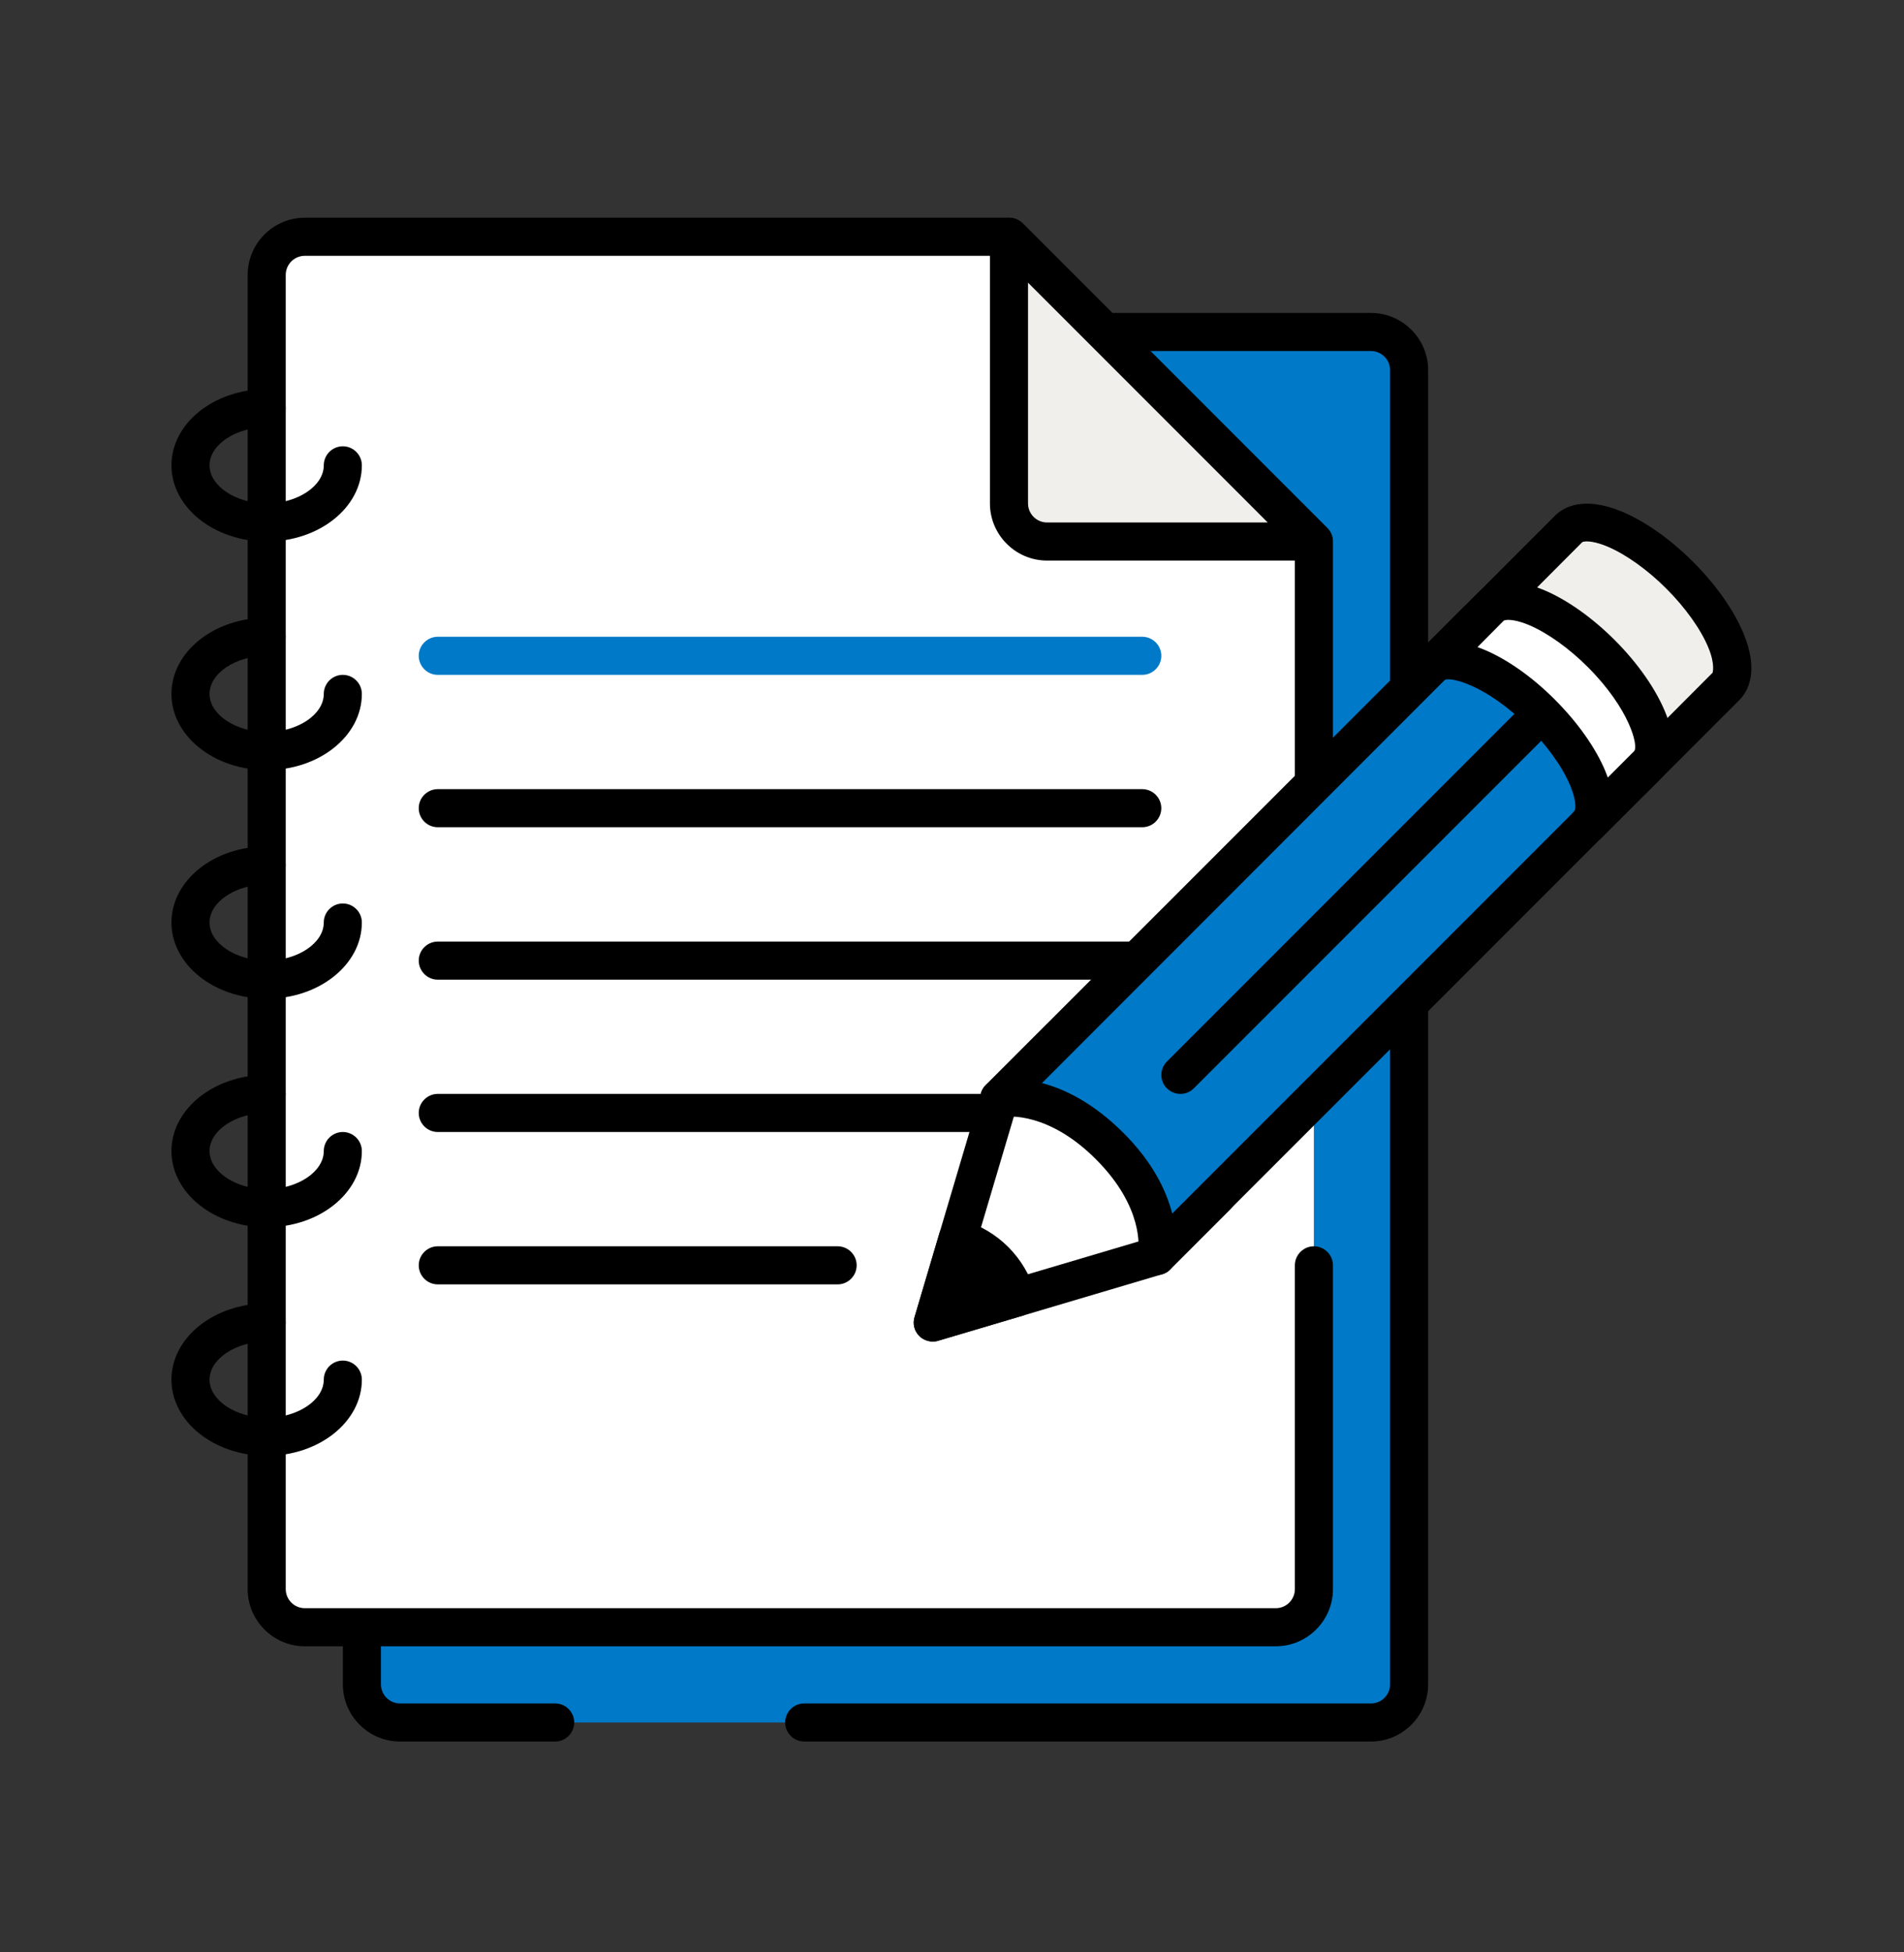 <svg width="40" height="41" viewBox="0 0 40 41" fill="none" xmlns="http://www.w3.org/2000/svg">
<rect x="0" y="0" width="40" height="41" fill="#333333" stroke="none"/>
<path d="M11.662 36.172H8.402C7.962 36.172 7.602 35.812 7.602 35.372V7.772C7.602 7.332 7.962 6.972 8.402 6.972H28.802C29.242 6.972 29.602 7.332 29.602 7.772V35.372C29.602 35.812 29.242 36.172 28.802 36.172H16.894" fill="#0079C8"/>
<path d="M28.803 36.572H16.895C16.675 36.572 16.495 36.392 16.495 36.172C16.495 35.952 16.675 35.772 16.895 35.772H28.803C29.023 35.772 29.203 35.592 29.203 35.372V7.772C29.203 7.552 29.023 7.372 28.803 7.372H8.403C8.183 7.372 8.003 7.552 8.003 7.772V35.372C8.003 35.592 8.183 35.772 8.403 35.772H11.663C11.883 35.772 12.063 35.952 12.063 36.172C12.063 36.392 11.883 36.572 11.663 36.572H8.403C7.743 36.572 7.203 36.032 7.203 35.372V7.772C7.203 7.112 7.743 6.572 8.403 6.572H28.803C29.463 6.572 30.003 7.112 30.003 7.772V35.372C30.003 36.032 29.463 36.572 28.803 36.572Z" fill="black"/>
<path d="M27.602 21.392V11.372L21.202 4.972H6.402C5.962 4.972 5.602 5.332 5.602 5.772V33.372C5.602 33.812 5.962 34.172 6.402 34.172H26.802C27.242 34.172 27.602 33.812 27.602 33.372V26.572" fill="white"/>
<path d="M26.803 34.572H6.403C5.743 34.572 5.203 34.032 5.203 33.372V5.772C5.203 5.112 5.743 4.572 6.403 4.572H21.203C21.311 4.572 21.411 4.616 21.487 4.688L27.887 11.088C27.963 11.164 28.003 11.264 28.003 11.372V21.392C28.003 21.612 27.823 21.792 27.603 21.792C27.383 21.792 27.203 21.612 27.203 21.392V11.536L21.039 5.372H6.403C6.183 5.372 6.003 5.552 6.003 5.772V33.372C6.003 33.592 6.183 33.772 6.403 33.772H26.803C27.023 33.772 27.203 33.592 27.203 33.372V26.572C27.203 26.352 27.383 26.172 27.603 26.172C27.823 26.172 28.003 26.352 28.003 26.572V33.372C28.003 34.032 27.463 34.572 26.803 34.572Z" fill="black"/>
<path d="M21.995 11.372H27.595L21.195 4.972V10.572C21.195 11.012 21.555 11.372 21.995 11.372Z" fill="#F1EFEB"/>
<path d="M27.597 11.772H21.997C21.337 11.772 20.797 11.232 20.797 10.572V4.972C20.797 4.812 20.893 4.664 21.045 4.604C21.193 4.54 21.365 4.576 21.481 4.692L27.881 11.092C27.997 11.208 28.029 11.38 27.969 11.528C27.909 11.676 27.761 11.776 27.601 11.776L27.597 11.772ZM21.597 5.936V10.572C21.597 10.792 21.777 10.972 21.997 10.972H26.633L21.597 5.936Z" fill="black"/>
<path d="M23.997 14.172H9.197C8.977 14.172 8.797 13.992 8.797 13.772C8.797 13.552 8.977 13.372 9.197 13.372H23.997C24.217 13.372 24.397 13.552 24.397 13.772C24.397 13.992 24.217 14.172 23.997 14.172Z" fill="#0079C8"/>
<path d="M23.997 17.372H9.197C8.977 17.372 8.797 17.192 8.797 16.972C8.797 16.752 8.977 16.572 9.197 16.572H23.997C24.217 16.572 24.397 16.752 24.397 16.972C24.397 17.192 24.217 17.372 23.997 17.372Z" fill="black"/>
<path d="M23.997 20.573H9.197C8.977 20.573 8.797 20.392 8.797 20.172C8.797 19.953 8.977 19.773 9.197 19.773H23.997C24.217 19.773 24.397 19.953 24.397 20.172C24.397 20.392 24.217 20.573 23.997 20.573Z" fill="black"/>
<path d="M23.997 23.772H9.197C8.977 23.772 8.797 23.592 8.797 23.372C8.797 23.152 8.977 22.972 9.197 22.972H23.997C24.217 22.972 24.397 23.152 24.397 23.372C24.397 23.592 24.217 23.772 23.997 23.772Z" fill="black"/>
<path d="M17.597 26.972H9.197C8.977 26.972 8.797 26.792 8.797 26.572C8.797 26.352 8.977 26.172 9.197 26.172H17.597C17.817 26.172 17.997 26.352 17.997 26.572C17.997 26.792 17.817 26.972 17.597 26.972Z" fill="black"/>
<path d="M5.602 30.572C4.498 30.572 3.602 29.856 3.602 28.972C3.602 28.088 4.498 27.372 5.602 27.372C5.822 27.372 6.002 27.552 6.002 27.772C6.002 27.992 5.822 28.172 5.602 28.172C4.95 28.172 4.402 28.54 4.402 28.972C4.402 29.404 4.95 29.772 5.602 29.772C6.254 29.772 6.802 29.404 6.802 28.972C6.802 28.752 6.982 28.572 7.202 28.572C7.422 28.572 7.602 28.752 7.602 28.972C7.602 29.856 6.706 30.572 5.602 30.572Z" fill="black"/>
<path d="M5.602 25.772C4.498 25.772 3.602 25.056 3.602 24.172C3.602 23.288 4.498 22.572 5.602 22.572C5.822 22.572 6.002 22.752 6.002 22.972C6.002 23.192 5.822 23.372 5.602 23.372C4.95 23.372 4.402 23.74 4.402 24.172C4.402 24.604 4.95 24.972 5.602 24.972C6.254 24.972 6.802 24.604 6.802 24.172C6.802 23.952 6.982 23.772 7.202 23.772C7.422 23.772 7.602 23.952 7.602 24.172C7.602 25.056 6.706 25.772 5.602 25.772Z" fill="black"/>
<path d="M5.602 20.973C4.498 20.973 3.602 20.256 3.602 19.372C3.602 18.488 4.498 17.773 5.602 17.773C5.822 17.773 6.002 17.953 6.002 18.172C6.002 18.392 5.822 18.573 5.602 18.573C4.95 18.573 4.402 18.941 4.402 19.372C4.402 19.805 4.95 20.172 5.602 20.172C6.254 20.172 6.802 19.805 6.802 19.372C6.802 19.152 6.982 18.973 7.202 18.973C7.422 18.973 7.602 19.152 7.602 19.372C7.602 20.256 6.706 20.973 5.602 20.973Z" fill="black"/>
<path d="M5.602 16.172C4.498 16.172 3.602 15.456 3.602 14.572C3.602 13.688 4.498 12.972 5.602 12.972C5.822 12.972 6.002 13.152 6.002 13.372C6.002 13.592 5.822 13.772 5.602 13.772C4.95 13.772 4.402 14.14 4.402 14.572C4.402 15.004 4.95 15.372 5.602 15.372C6.254 15.372 6.802 15.004 6.802 14.572C6.802 14.352 6.982 14.172 7.202 14.172C7.422 14.172 7.602 14.352 7.602 14.572C7.602 15.456 6.706 16.172 5.602 16.172Z" fill="black"/>
<path d="M5.602 11.372C4.498 11.372 3.602 10.656 3.602 9.772C3.602 8.888 4.498 8.172 5.602 8.172C5.822 8.172 6.002 8.352 6.002 8.572C6.002 8.792 5.822 8.972 5.602 8.972C4.95 8.972 4.402 9.34 4.402 9.772C4.402 10.204 4.95 10.572 5.602 10.572C6.254 10.572 6.802 10.204 6.802 9.772C6.802 9.552 6.982 9.372 7.202 9.372C7.422 9.372 7.602 9.552 7.602 9.772C7.602 10.656 6.706 11.372 5.602 11.372Z" fill="black"/>
<path d="M36.264 14.412C36.64 14.036 36.204 12.992 35.292 12.08C34.38 11.168 33.336 10.732 32.96 11.108L31.016 13.052L34.324 16.36L36.268 14.416L36.264 14.412Z" fill="#F1EFEB"/>
<path d="M34.318 16.76C34.21 16.76 34.11 16.716 34.034 16.644L30.726 13.336C30.57 13.18 30.57 12.928 30.726 12.772L32.67 10.828C32.846 10.652 33.262 10.408 34.074 10.744C34.562 10.948 35.094 11.324 35.57 11.8C36.046 12.276 36.422 12.808 36.626 13.296C36.962 14.104 36.718 14.524 36.542 14.7L34.598 16.644C34.522 16.72 34.422 16.76 34.314 16.76H34.318ZM31.578 13.052L34.318 15.792L35.978 14.128C35.978 14.128 36.038 13.956 35.89 13.6C35.73 13.212 35.406 12.76 35.006 12.36C34.606 11.96 34.154 11.64 33.766 11.476C33.41 11.328 33.25 11.372 33.238 11.388L31.578 13.052Z" fill="black"/>
<path d="M24.303 26.776C24.199 26.776 24.099 26.736 24.019 26.66L20.711 23.352C20.555 23.196 20.555 22.944 20.711 22.788L21.975 21.524C22.127 21.372 22.391 21.372 22.539 21.524L25.847 24.832C26.003 24.988 26.003 25.24 25.847 25.396L24.583 26.66C24.503 26.74 24.403 26.776 24.299 26.776H24.303ZM21.563 23.068L24.303 25.808L25.003 25.108L22.263 22.368L21.563 23.068Z" fill="black"/>
<path d="M24.298 26.377L25.33 24.288L23.486 21.832L20.99 23.069L19.594 27.773L24.298 26.377Z" fill="white"/>
<path d="M19.597 28.172C19.493 28.172 19.389 28.132 19.313 28.056C19.209 27.952 19.169 27.8 19.213 27.66L20.609 22.956C20.641 22.848 20.717 22.76 20.813 22.712L23.309 21.476C23.481 21.392 23.689 21.44 23.805 21.596L25.649 24.056C25.741 24.176 25.753 24.34 25.689 24.472L24.657 26.556C24.609 26.656 24.521 26.732 24.413 26.76L19.709 28.156C19.673 28.168 19.633 28.172 19.597 28.172ZM21.329 23.348L20.193 27.176L24.021 26.04L24.865 24.332L23.369 22.336L21.329 23.348Z" fill="black"/>
<path d="M21.366 27.248C21.19 26.652 20.718 26.184 20.126 26.004L19.602 27.772L21.37 27.248H21.366Z" fill="black"/>
<path d="M19.597 28.172C19.493 28.172 19.389 28.132 19.313 28.056C19.209 27.952 19.169 27.8 19.213 27.66L19.737 25.892C19.801 25.68 20.021 25.56 20.233 25.624C20.961 25.84 21.529 26.404 21.745 27.136C21.809 27.348 21.689 27.572 21.477 27.632L19.709 28.156C19.673 28.168 19.633 28.172 19.597 28.172ZM20.377 26.556L20.193 27.18L20.817 26.996C20.705 26.82 20.557 26.672 20.381 26.56L20.377 26.556Z" fill="black"/>
<path d="M29.42 14.64L28.14 15.92L20.992 23.068C20.992 23.068 22.092 22.852 23.3 24.064C24.508 25.276 24.3 26.368 24.296 26.376L34.312 16.36L31.004 13.052L29.416 14.64H29.42Z" fill="#0079C8"/>
<path d="M24.302 26.776C24.227 26.776 24.154 26.756 24.087 26.712C23.947 26.62 23.878 26.452 23.91 26.292C23.922 26.22 24.035 25.356 23.023 24.344C22.015 23.336 21.151 23.444 21.078 23.456C20.919 23.488 20.75 23.424 20.659 23.284C20.555 23.124 20.578 22.916 20.71 22.784L29.139 14.356L30.727 12.768C30.883 12.612 31.134 12.612 31.291 12.768L34.599 16.076C34.755 16.232 34.755 16.484 34.599 16.64L24.582 26.656C24.506 26.732 24.402 26.772 24.299 26.772L24.302 26.776ZM21.887 22.744C22.363 22.868 22.962 23.156 23.59 23.78C24.218 24.404 24.498 24.996 24.627 25.484L33.751 16.36L31.011 13.62L21.887 22.748V22.744Z" fill="black"/>
<path d="M33.647 13.724C32.734 12.812 31.691 12.376 31.314 12.752L30.062 14.004C30.439 13.628 31.483 14.064 32.395 14.976C33.306 15.888 33.742 16.932 33.367 17.308L34.618 16.056C34.995 15.68 34.559 14.636 33.647 13.724Z" fill="white"/>
<path d="M33.361 17.712C33.257 17.712 33.157 17.672 33.077 17.596C32.997 17.52 32.961 17.416 32.961 17.312C32.961 17.208 33.001 17.108 33.077 17.028C33.093 17.012 33.137 16.856 32.989 16.5C32.829 16.112 32.505 15.66 32.105 15.26C31.221 14.376 30.437 14.192 30.337 14.288C30.181 14.444 29.929 14.444 29.773 14.288C29.617 14.132 29.617 13.88 29.773 13.724L31.025 12.472C31.201 12.296 31.617 12.052 32.429 12.388C32.917 12.592 33.449 12.968 33.925 13.444C34.889 14.408 35.529 15.712 34.897 16.344L33.645 17.596C33.565 17.676 33.465 17.712 33.361 17.712ZM31.037 13.588C31.581 13.78 32.173 14.196 32.669 14.696C33.145 15.172 33.521 15.704 33.725 16.192C33.745 16.24 33.761 16.284 33.777 16.328L34.329 15.776C34.429 15.676 34.241 14.892 33.357 14.008C32.957 13.608 32.505 13.288 32.117 13.124C31.761 12.976 31.601 13.02 31.589 13.036L31.037 13.592V13.588Z" fill="black"/>
<path d="M24.799 22.972C24.695 22.972 24.595 22.932 24.515 22.856C24.359 22.7 24.359 22.448 24.515 22.292L31.915 14.892C32.071 14.736 32.323 14.736 32.479 14.892C32.635 15.048 32.635 15.3 32.479 15.456L25.079 22.856C24.999 22.936 24.899 22.972 24.795 22.972H24.799Z" fill="black"/>
</svg>

